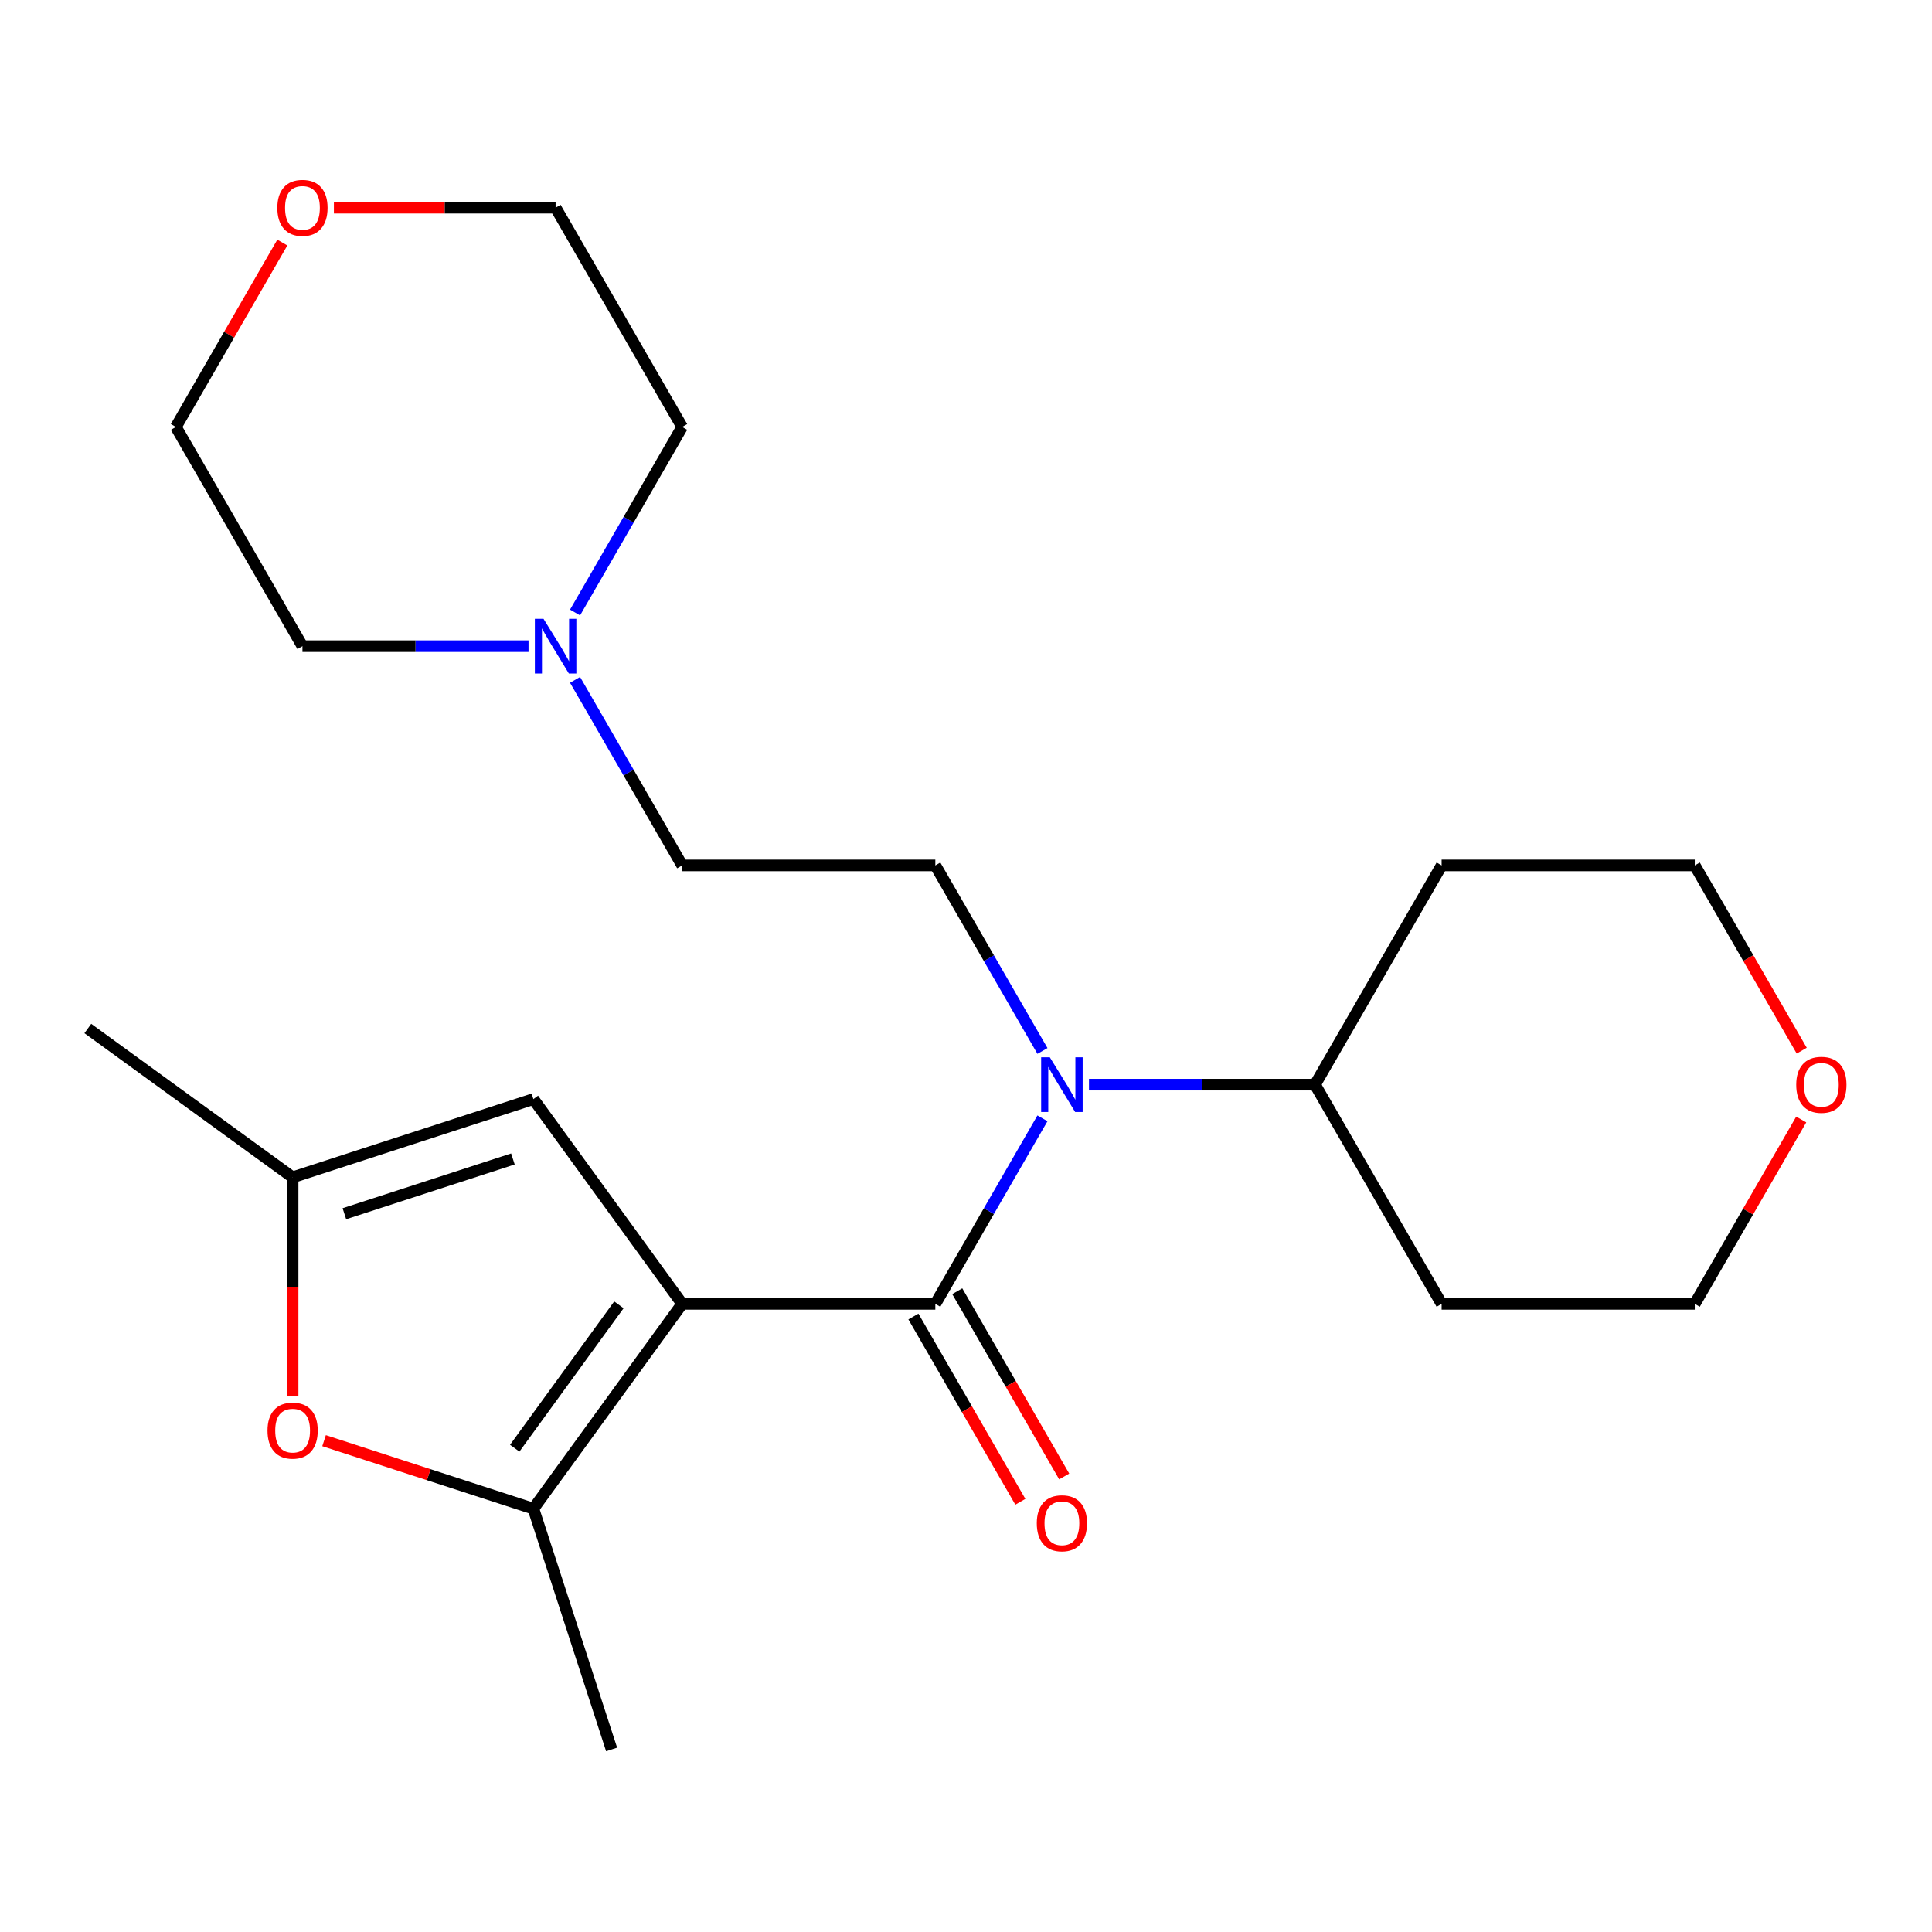 <?xml version='1.0' encoding='iso-8859-1'?>
<svg version='1.1' baseProfile='full'
              xmlns='http://www.w3.org/2000/svg'
                      xmlns:rdkit='http://www.rdkit.org/xml'
                      xmlns:xlink='http://www.w3.org/1999/xlink'
                  xml:space='preserve'
width='1000px' height='1000px' viewBox='0 0 1000 1000'>
<!-- END OF HEADER -->
<rect style='opacity:1.0;fill:#FFFFFF;stroke:none' width='1000' height='1000' x='0' y='0'> </rect>
<path class='bond-0' d='M 353.094,674.885 L 484.124,674.885' style='fill:none;fill-rule:evenodd;stroke:#000000;stroke-width:6px;stroke-linecap:butt;stroke-linejoin:miter;stroke-opacity:1' />
<path class='bond-1' d='M 353.094,674.885 L 276.077,780.89' style='fill:none;fill-rule:evenodd;stroke:#000000;stroke-width:6px;stroke-linecap:butt;stroke-linejoin:miter;stroke-opacity:1' />
<path class='bond-1' d='M 320.341,675.382 L 266.428,749.586' style='fill:none;fill-rule:evenodd;stroke:#000000;stroke-width:6px;stroke-linecap:butt;stroke-linejoin:miter;stroke-opacity:1' />
<path class='bond-3' d='M 353.094,674.885 L 276.077,568.88' style='fill:none;fill-rule:evenodd;stroke:#000000;stroke-width:6px;stroke-linecap:butt;stroke-linejoin:miter;stroke-opacity:1' />
<path class='bond-2' d='M 484.124,674.885 L 511.849,626.865' style='fill:none;fill-rule:evenodd;stroke:#000000;stroke-width:6px;stroke-linecap:butt;stroke-linejoin:miter;stroke-opacity:1' />
<path class='bond-2' d='M 511.849,626.865 L 539.573,578.845' style='fill:none;fill-rule:evenodd;stroke:#0000FF;stroke-width:6px;stroke-linecap:butt;stroke-linejoin:miter;stroke-opacity:1' />
<path class='bond-8' d='M 472.777,681.437 L 500.455,729.376' style='fill:none;fill-rule:evenodd;stroke:#000000;stroke-width:6px;stroke-linecap:butt;stroke-linejoin:miter;stroke-opacity:1' />
<path class='bond-8' d='M 500.455,729.376 L 528.133,777.316' style='fill:none;fill-rule:evenodd;stroke:#FF0000;stroke-width:6px;stroke-linecap:butt;stroke-linejoin:miter;stroke-opacity:1' />
<path class='bond-8' d='M 495.472,668.334 L 523.15,716.273' style='fill:none;fill-rule:evenodd;stroke:#000000;stroke-width:6px;stroke-linecap:butt;stroke-linejoin:miter;stroke-opacity:1' />
<path class='bond-8' d='M 523.15,716.273 L 550.828,764.213' style='fill:none;fill-rule:evenodd;stroke:#FF0000;stroke-width:6px;stroke-linecap:butt;stroke-linejoin:miter;stroke-opacity:1' />
<path class='bond-4' d='M 276.077,780.89 L 221.906,763.289' style='fill:none;fill-rule:evenodd;stroke:#000000;stroke-width:6px;stroke-linecap:butt;stroke-linejoin:miter;stroke-opacity:1' />
<path class='bond-4' d='M 221.906,763.289 L 167.736,745.688' style='fill:none;fill-rule:evenodd;stroke:#FF0000;stroke-width:6px;stroke-linecap:butt;stroke-linejoin:miter;stroke-opacity:1' />
<path class='bond-15' d='M 276.077,780.89 L 316.567,905.507' style='fill:none;fill-rule:evenodd;stroke:#000000;stroke-width:6px;stroke-linecap:butt;stroke-linejoin:miter;stroke-opacity:1' />
<path class='bond-6' d='M 539.573,543.974 L 511.849,495.954' style='fill:none;fill-rule:evenodd;stroke:#0000FF;stroke-width:6px;stroke-linecap:butt;stroke-linejoin:miter;stroke-opacity:1' />
<path class='bond-6' d='M 511.849,495.954 L 484.124,447.934' style='fill:none;fill-rule:evenodd;stroke:#000000;stroke-width:6px;stroke-linecap:butt;stroke-linejoin:miter;stroke-opacity:1' />
<path class='bond-9' d='M 563.655,561.41 L 622.162,561.41' style='fill:none;fill-rule:evenodd;stroke:#0000FF;stroke-width:6px;stroke-linecap:butt;stroke-linejoin:miter;stroke-opacity:1' />
<path class='bond-9' d='M 622.162,561.41 L 680.669,561.41' style='fill:none;fill-rule:evenodd;stroke:#000000;stroke-width:6px;stroke-linecap:butt;stroke-linejoin:miter;stroke-opacity:1' />
<path class='bond-5' d='M 276.077,568.88 L 151.46,609.37' style='fill:none;fill-rule:evenodd;stroke:#000000;stroke-width:6px;stroke-linecap:butt;stroke-linejoin:miter;stroke-opacity:1' />
<path class='bond-5' d='M 265.482,599.877 L 178.251,628.22' style='fill:none;fill-rule:evenodd;stroke:#000000;stroke-width:6px;stroke-linecap:butt;stroke-linejoin:miter;stroke-opacity:1' />
<path class='bond-23' d='M 151.46,722.804 L 151.46,666.087' style='fill:none;fill-rule:evenodd;stroke:#FF0000;stroke-width:6px;stroke-linecap:butt;stroke-linejoin:miter;stroke-opacity:1' />
<path class='bond-23' d='M 151.46,666.087 L 151.46,609.37' style='fill:none;fill-rule:evenodd;stroke:#000000;stroke-width:6px;stroke-linecap:butt;stroke-linejoin:miter;stroke-opacity:1' />
<path class='bond-18' d='M 151.46,609.37 L 45.455,532.353' style='fill:none;fill-rule:evenodd;stroke:#000000;stroke-width:6px;stroke-linecap:butt;stroke-linejoin:miter;stroke-opacity:1' />
<path class='bond-10' d='M 484.124,447.934 L 353.094,447.934' style='fill:none;fill-rule:evenodd;stroke:#000000;stroke-width:6px;stroke-linecap:butt;stroke-linejoin:miter;stroke-opacity:1' />
<path class='bond-7' d='M 297.646,351.895 L 325.37,399.915' style='fill:none;fill-rule:evenodd;stroke:#0000FF;stroke-width:6px;stroke-linecap:butt;stroke-linejoin:miter;stroke-opacity:1' />
<path class='bond-7' d='M 325.37,399.915 L 353.094,447.934' style='fill:none;fill-rule:evenodd;stroke:#000000;stroke-width:6px;stroke-linecap:butt;stroke-linejoin:miter;stroke-opacity:1' />
<path class='bond-16' d='M 273.564,334.459 L 215.057,334.459' style='fill:none;fill-rule:evenodd;stroke:#0000FF;stroke-width:6px;stroke-linecap:butt;stroke-linejoin:miter;stroke-opacity:1' />
<path class='bond-16' d='M 215.057,334.459 L 156.549,334.459' style='fill:none;fill-rule:evenodd;stroke:#000000;stroke-width:6px;stroke-linecap:butt;stroke-linejoin:miter;stroke-opacity:1' />
<path class='bond-17' d='M 297.646,317.023 L 325.37,269.004' style='fill:none;fill-rule:evenodd;stroke:#0000FF;stroke-width:6px;stroke-linecap:butt;stroke-linejoin:miter;stroke-opacity:1' />
<path class='bond-17' d='M 325.37,269.004 L 353.094,220.984' style='fill:none;fill-rule:evenodd;stroke:#000000;stroke-width:6px;stroke-linecap:butt;stroke-linejoin:miter;stroke-opacity:1' />
<path class='bond-13' d='M 680.669,561.41 L 746.184,447.934' style='fill:none;fill-rule:evenodd;stroke:#000000;stroke-width:6px;stroke-linecap:butt;stroke-linejoin:miter;stroke-opacity:1' />
<path class='bond-14' d='M 680.669,561.41 L 746.184,674.885' style='fill:none;fill-rule:evenodd;stroke:#000000;stroke-width:6px;stroke-linecap:butt;stroke-linejoin:miter;stroke-opacity:1' />
<path class='bond-11' d='M 932.316,579.445 L 904.765,627.165' style='fill:none;fill-rule:evenodd;stroke:#FF0000;stroke-width:6px;stroke-linecap:butt;stroke-linejoin:miter;stroke-opacity:1' />
<path class='bond-11' d='M 904.765,627.165 L 877.214,674.885' style='fill:none;fill-rule:evenodd;stroke:#000000;stroke-width:6px;stroke-linecap:butt;stroke-linejoin:miter;stroke-opacity:1' />
<path class='bond-24' d='M 932.57,543.814 L 904.892,495.874' style='fill:none;fill-rule:evenodd;stroke:#FF0000;stroke-width:6px;stroke-linecap:butt;stroke-linejoin:miter;stroke-opacity:1' />
<path class='bond-24' d='M 904.892,495.874 L 877.214,447.934' style='fill:none;fill-rule:evenodd;stroke:#000000;stroke-width:6px;stroke-linecap:butt;stroke-linejoin:miter;stroke-opacity:1' />
<path class='bond-12' d='M 172.825,107.509 L 230.202,107.509' style='fill:none;fill-rule:evenodd;stroke:#FF0000;stroke-width:6px;stroke-linecap:butt;stroke-linejoin:miter;stroke-opacity:1' />
<path class='bond-12' d='M 230.202,107.509 L 287.579,107.509' style='fill:none;fill-rule:evenodd;stroke:#000000;stroke-width:6px;stroke-linecap:butt;stroke-linejoin:miter;stroke-opacity:1' />
<path class='bond-25' d='M 146.137,125.544 L 118.585,173.264' style='fill:none;fill-rule:evenodd;stroke:#FF0000;stroke-width:6px;stroke-linecap:butt;stroke-linejoin:miter;stroke-opacity:1' />
<path class='bond-25' d='M 118.585,173.264 L 91.034,220.984' style='fill:none;fill-rule:evenodd;stroke:#000000;stroke-width:6px;stroke-linecap:butt;stroke-linejoin:miter;stroke-opacity:1' />
<path class='bond-19' d='M 746.184,447.934 L 877.214,447.934' style='fill:none;fill-rule:evenodd;stroke:#000000;stroke-width:6px;stroke-linecap:butt;stroke-linejoin:miter;stroke-opacity:1' />
<path class='bond-20' d='M 746.184,674.885 L 877.214,674.885' style='fill:none;fill-rule:evenodd;stroke:#000000;stroke-width:6px;stroke-linecap:butt;stroke-linejoin:miter;stroke-opacity:1' />
<path class='bond-21' d='M 156.549,334.459 L 91.034,220.984' style='fill:none;fill-rule:evenodd;stroke:#000000;stroke-width:6px;stroke-linecap:butt;stroke-linejoin:miter;stroke-opacity:1' />
<path class='bond-22' d='M 353.094,220.984 L 287.579,107.509' style='fill:none;fill-rule:evenodd;stroke:#000000;stroke-width:6px;stroke-linecap:butt;stroke-linejoin:miter;stroke-opacity:1' />
<path  class='atom-3' d='M 543.379 547.25
L 552.659 562.25
Q 553.579 563.73, 555.059 566.41
Q 556.539 569.09, 556.619 569.25
L 556.619 547.25
L 560.379 547.25
L 560.379 575.57
L 556.499 575.57
L 546.539 559.17
Q 545.379 557.25, 544.139 555.05
Q 542.939 552.85, 542.579 552.17
L 542.579 575.57
L 538.899 575.57
L 538.899 547.25
L 543.379 547.25
' fill='#0000FF'/>
<path  class='atom-5' d='M 138.46 740.48
Q 138.46 733.68, 141.82 729.88
Q 145.18 726.08, 151.46 726.08
Q 157.74 726.08, 161.1 729.88
Q 164.46 733.68, 164.46 740.48
Q 164.46 747.36, 161.06 751.28
Q 157.66 755.16, 151.46 755.16
Q 145.22 755.16, 141.82 751.28
Q 138.46 747.4, 138.46 740.48
M 151.46 751.96
Q 155.78 751.96, 158.1 749.08
Q 160.46 746.16, 160.46 740.48
Q 160.46 734.92, 158.1 732.12
Q 155.78 729.28, 151.46 729.28
Q 147.14 729.28, 144.78 732.08
Q 142.46 734.88, 142.46 740.48
Q 142.46 746.2, 144.78 749.08
Q 147.14 751.96, 151.46 751.96
' fill='#FF0000'/>
<path  class='atom-8' d='M 281.319 320.299
L 290.599 335.299
Q 291.519 336.779, 292.999 339.459
Q 294.479 342.139, 294.559 342.299
L 294.559 320.299
L 298.319 320.299
L 298.319 348.619
L 294.439 348.619
L 284.479 332.219
Q 283.319 330.299, 282.079 328.099
Q 280.879 325.899, 280.519 325.219
L 280.519 348.619
L 276.839 348.619
L 276.839 320.299
L 281.319 320.299
' fill='#0000FF'/>
<path  class='atom-9' d='M 536.639 788.44
Q 536.639 781.64, 539.999 777.84
Q 543.359 774.04, 549.639 774.04
Q 555.919 774.04, 559.279 777.84
Q 562.639 781.64, 562.639 788.44
Q 562.639 795.32, 559.239 799.24
Q 555.839 803.12, 549.639 803.12
Q 543.399 803.12, 539.999 799.24
Q 536.639 795.36, 536.639 788.44
M 549.639 799.92
Q 553.959 799.92, 556.279 797.04
Q 558.639 794.12, 558.639 788.44
Q 558.639 782.88, 556.279 780.08
Q 553.959 777.24, 549.639 777.24
Q 545.319 777.24, 542.959 780.04
Q 540.639 782.84, 540.639 788.44
Q 540.639 794.16, 542.959 797.04
Q 545.319 799.92, 549.639 799.92
' fill='#FF0000'/>
<path  class='atom-12' d='M 929.729 561.49
Q 929.729 554.69, 933.089 550.89
Q 936.449 547.09, 942.729 547.09
Q 949.009 547.09, 952.369 550.89
Q 955.729 554.69, 955.729 561.49
Q 955.729 568.37, 952.329 572.29
Q 948.929 576.17, 942.729 576.17
Q 936.489 576.17, 933.089 572.29
Q 929.729 568.41, 929.729 561.49
M 942.729 572.97
Q 947.049 572.97, 949.369 570.09
Q 951.729 567.17, 951.729 561.49
Q 951.729 555.93, 949.369 553.13
Q 947.049 550.29, 942.729 550.29
Q 938.409 550.29, 936.049 553.09
Q 933.729 555.89, 933.729 561.49
Q 933.729 567.21, 936.049 570.09
Q 938.409 572.97, 942.729 572.97
' fill='#FF0000'/>
<path  class='atom-13' d='M 143.549 107.589
Q 143.549 100.789, 146.909 96.989
Q 150.269 93.189, 156.549 93.189
Q 162.829 93.189, 166.189 96.989
Q 169.549 100.789, 169.549 107.589
Q 169.549 114.469, 166.149 118.389
Q 162.749 122.269, 156.549 122.269
Q 150.309 122.269, 146.909 118.389
Q 143.549 114.509, 143.549 107.589
M 156.549 119.069
Q 160.869 119.069, 163.189 116.189
Q 165.549 113.269, 165.549 107.589
Q 165.549 102.029, 163.189 99.229
Q 160.869 96.389, 156.549 96.389
Q 152.229 96.389, 149.869 99.189
Q 147.549 101.989, 147.549 107.589
Q 147.549 113.309, 149.869 116.189
Q 152.229 119.069, 156.549 119.069
' fill='#FF0000'/>
</svg>
